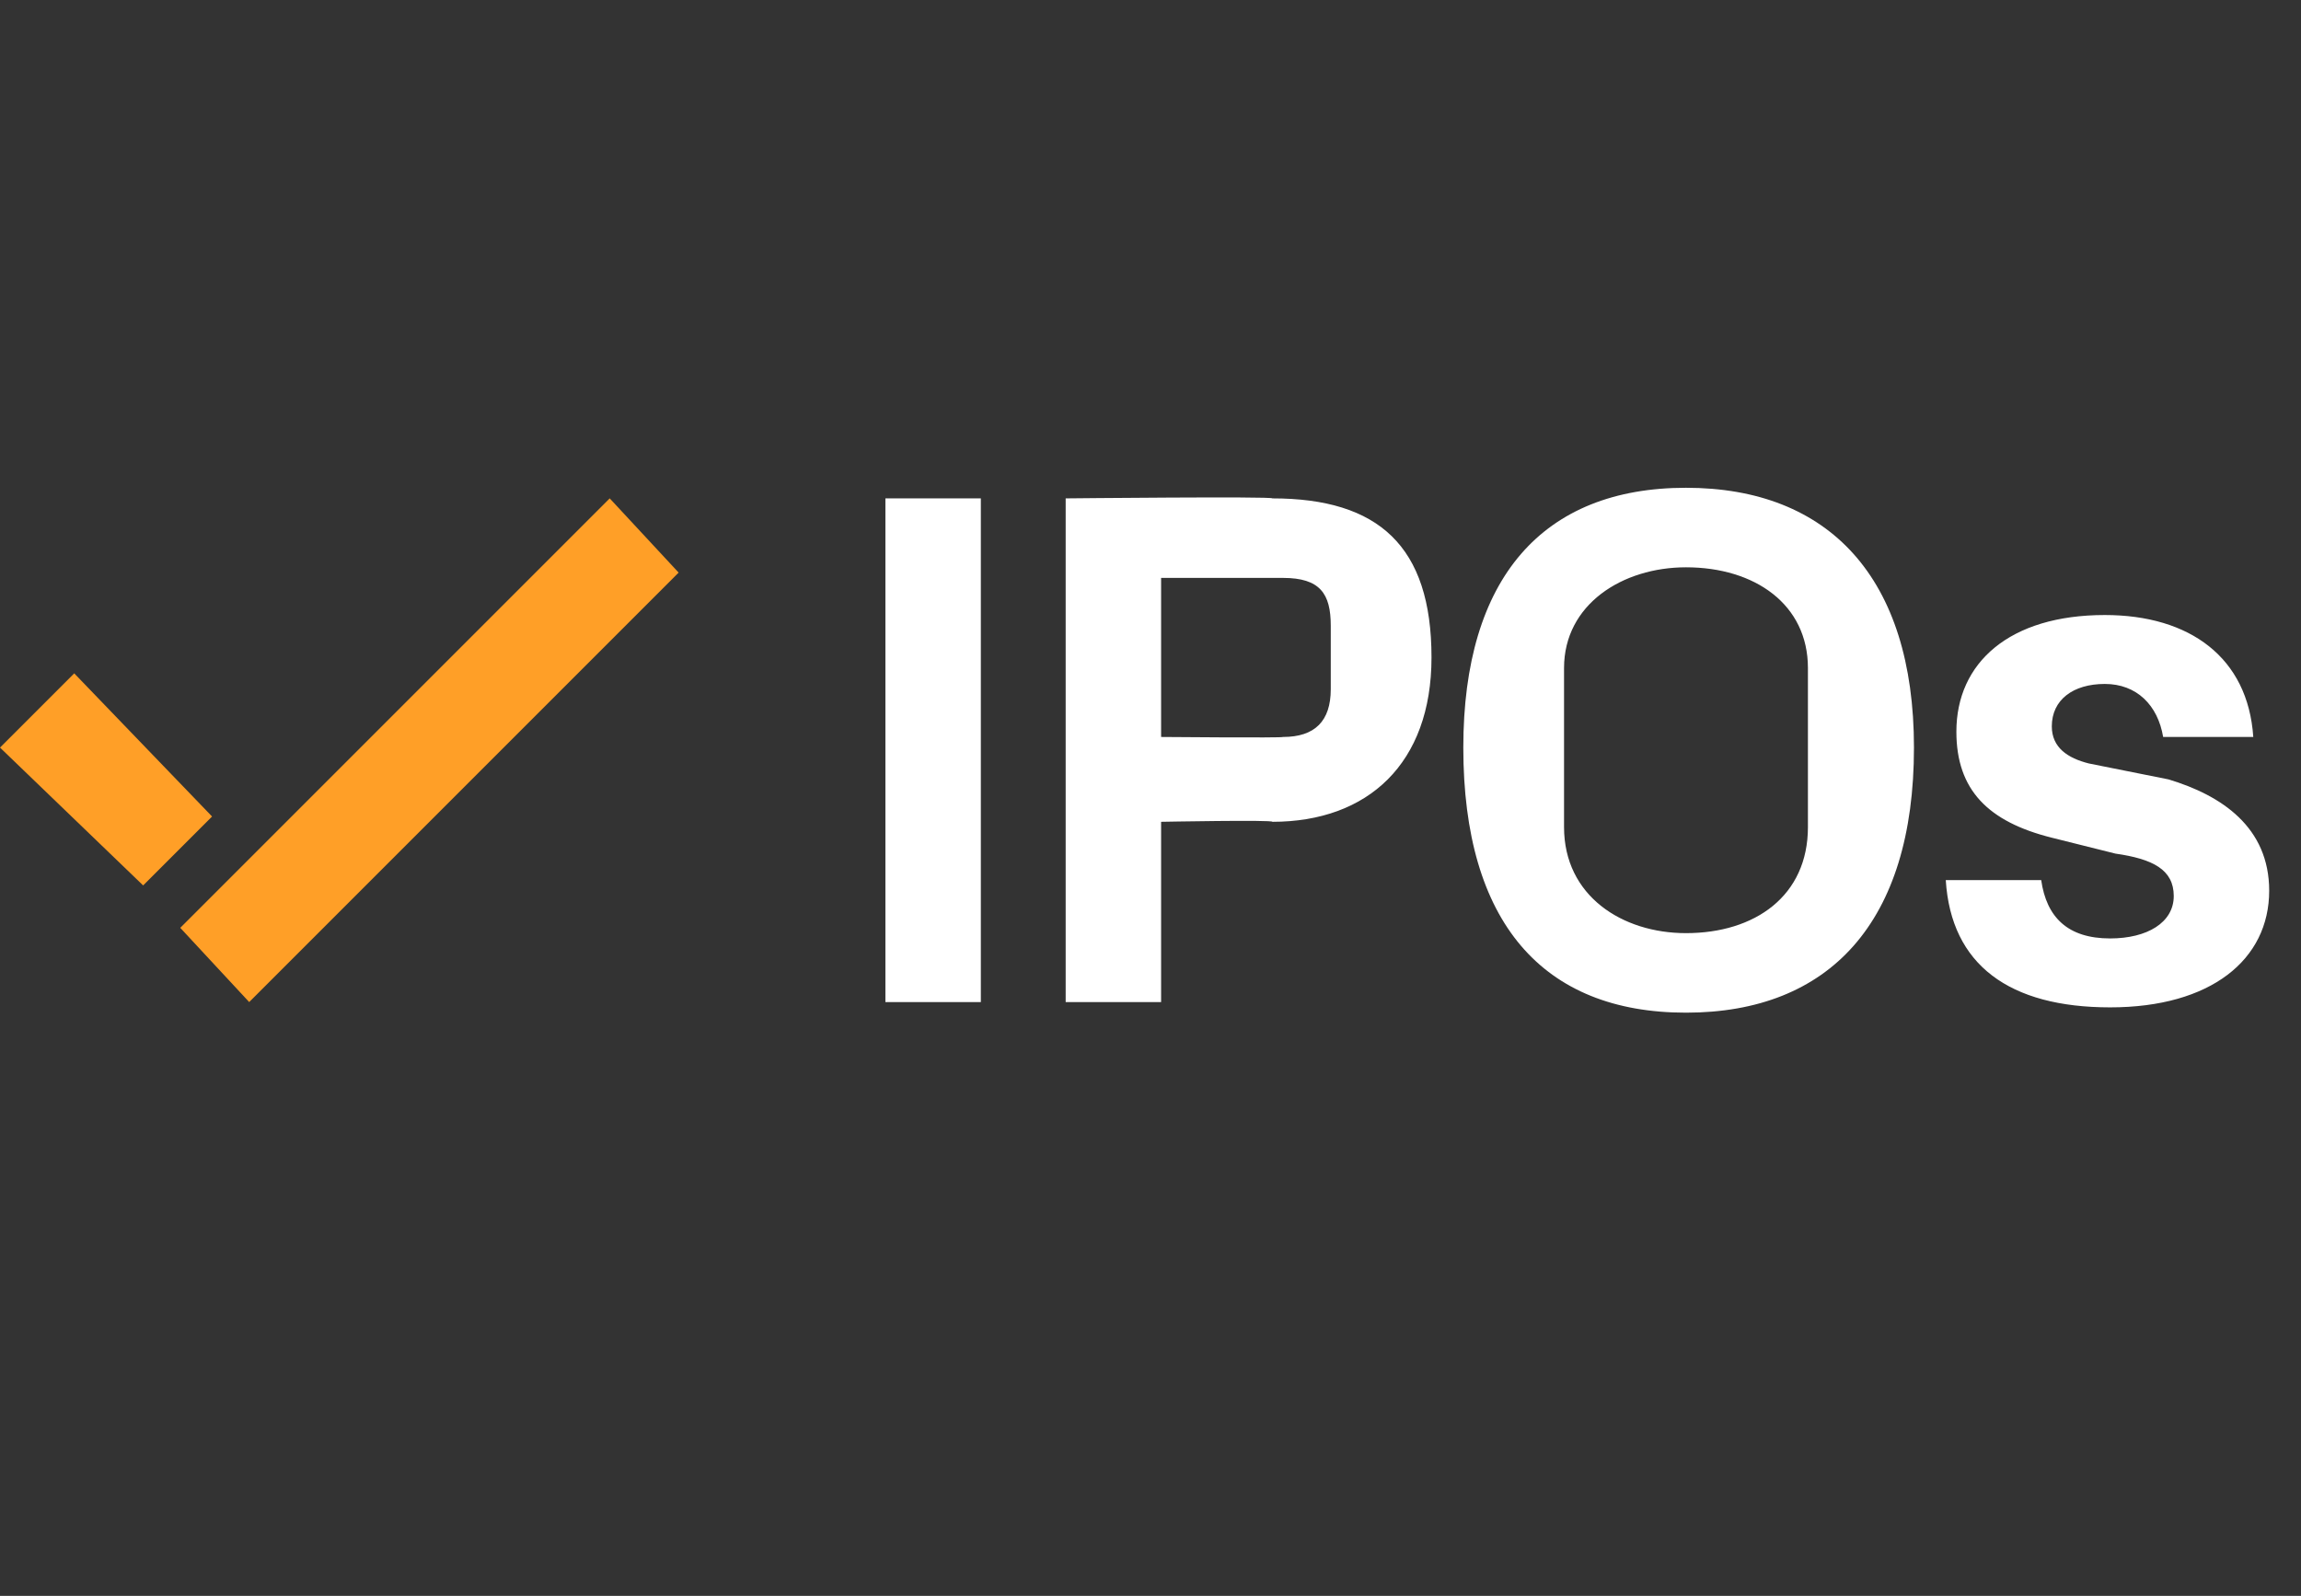 <?xml version="1.0" standalone="no"?><!DOCTYPE svg PUBLIC "-//W3C//DTD SVG 1.1//EN" "http://www.w3.org/Graphics/SVG/1.1/DTD/svg11.dtd"><svg xmlns="http://www.w3.org/2000/svg" version="1.1" width="43.4px" height="30.1px" viewBox="0 -6 43.4 30.1" style="top:-6px"><rect x="0" y="-6" width="43.4" height="30.1" fill="#333333" stroke="none"/><desc>￼ IPOs</desc><defs/><g id="Polygon39489"><path d="m16.7 3.4h1.8v9.5h-1.8V3.4zm5.2 6.1v3.4h-1.8V3.4s3.91-.04 3.9 0c2 0 3 .9 3 3c0 2-1.2 3.1-3 3.1c.02-.04-2.1 0-2.1 0zm2.3-1.6c.6 0 .9-.3.9-.9V5.8c0-.6-.2-.9-.9-.9h-2.3v3s2.3.02 2.3 0zm7.6 5.2c-2.7 0-4.2-1.7-4.2-5c0-3.2 1.5-4.9 4.2-4.9c2.7 0 4.3 1.7 4.3 4.9c0 3.3-1.6 5-4.3 5zm2.3-3.5v-3c0-1.2-1-1.9-2.3-1.9c-1.2 0-2.3.7-2.3 1.9v3c0 1.3 1.1 2 2.3 2c1.3 0 2.3-.7 2.3-2zm6.8-.9c1 .3 1.9.9 1.9 2.1c0 1.3-1.1 2.2-3 2.2c-1.9 0-3-.8-3.1-2.4h1.8c.1.7.5 1.1 1.3 1.1c.7 0 1.2-.3 1.2-.8c0-.5-.4-.7-1.1-.8l-1.2-.3c-1.2-.3-1.8-.9-1.8-2c0-1.3 1-2.2 2.8-2.2c1.6 0 2.7.8 2.8 2.3h-1.7c-.1-.6-.5-1-1.1-1c-.6 0-1 .3-1 .8c0 .4.3.6.7.7l1.5.3z" stroke="none" fill="#fff"/></g><g id="Group39486"><path d="m4 9.4l-1.3 1.3L0 8.1l1.4-1.4L4 9.4z" stroke="none" fill="#ff9f27"/><path d="m4.7 12.9l-1.3-1.4l8.1-8.1l1.3 1.4l-8.1 8.1z" stroke="none" fill="#ff9f27"/></g></svg>